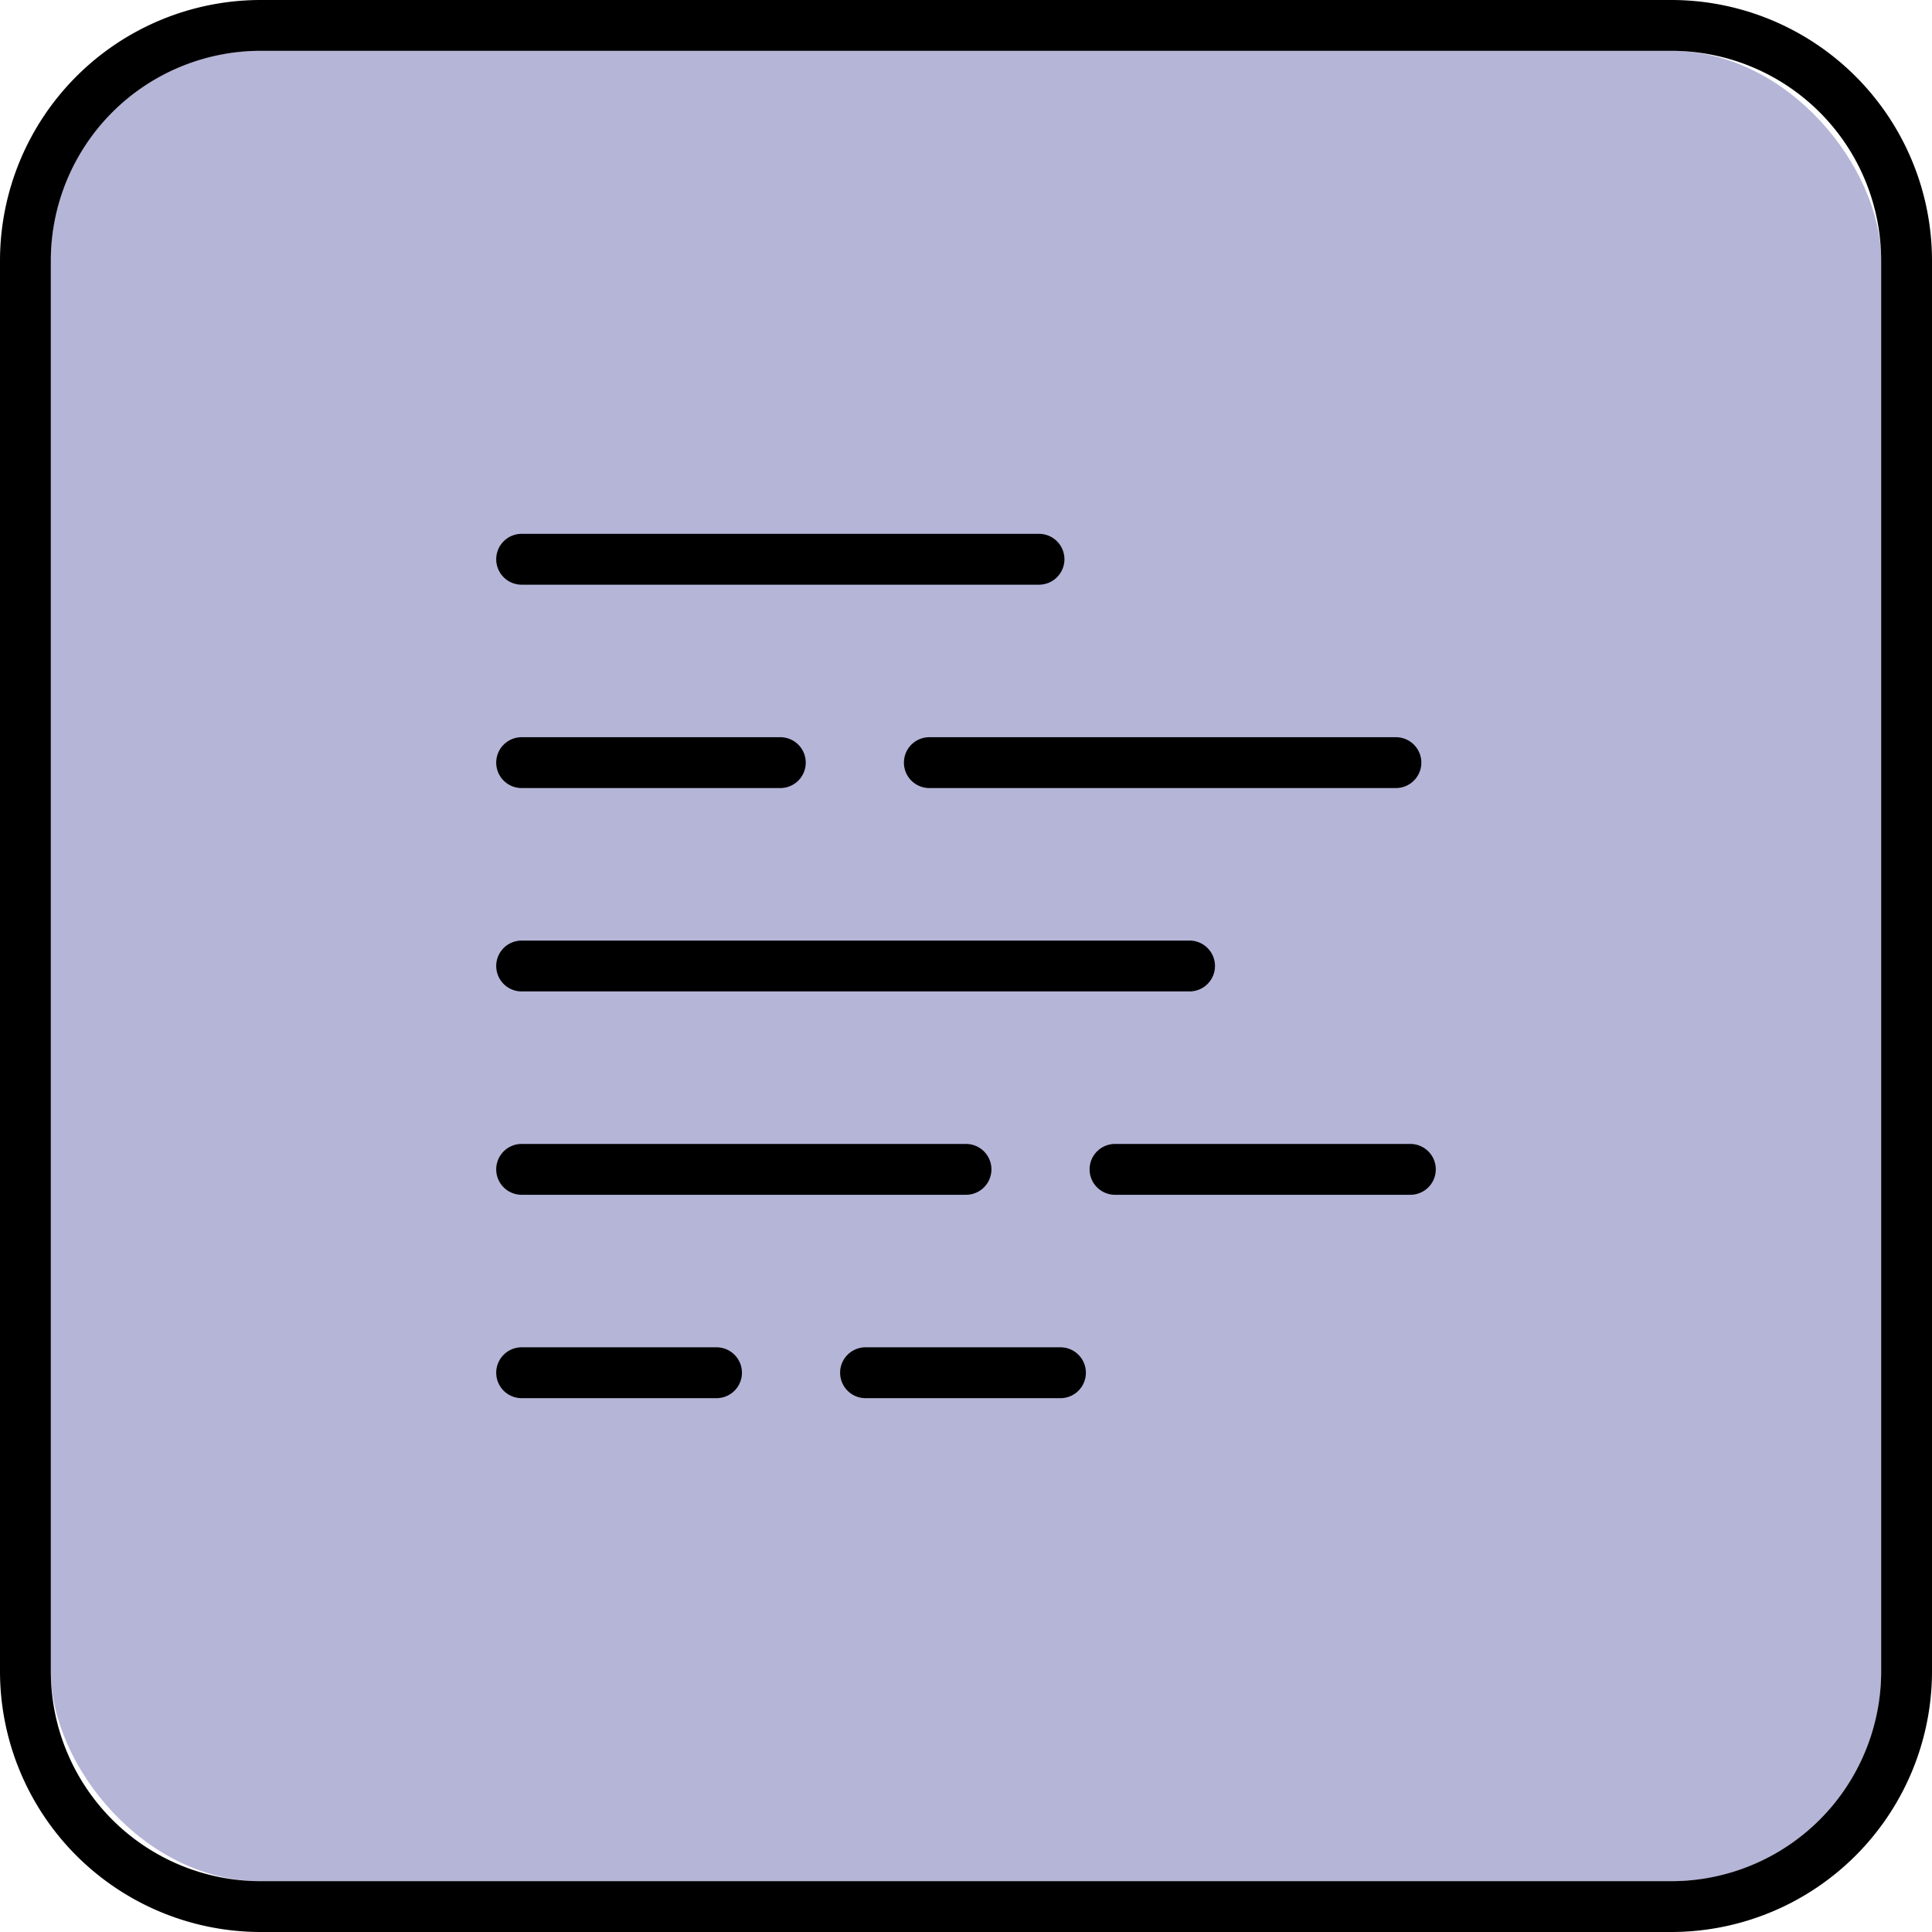 <svg xmlns="http://www.w3.org/2000/svg" xmlns:xlink="http://www.w3.org/1999/xlink" width="38" height="38" viewBox="0 0 38 38">
  <defs>
    <clipPath id="clip-_5_-_html_Formatter_">
      <rect width="38" height="38"/>
    </clipPath>
  </defs>
  <g id="_5_-_html_Formatter_" data-name="5 - html Formatter " clip-path="url(#clip-_5_-_html_Formatter_)">
    <g id="Group_5" data-name="Group 5" transform="translate(1216 -132)">
      <rect id="Rectangle_4" data-name="Rectangle 4" width="36" height="36" rx="4.12" transform="translate(-1215 133)" fill="#b5b5d8"/>
      <path id="Path_19" data-name="Path 19" d="M-1205.74,143.5h10.176a.5.5,0,0,0,.5-.5.5.5,0,0,0-.5-.5h-10.176a.5.5,0,0,0-.5.5A.5.5,0,0,0-1205.74,143.5Z"/>
      <path id="Path_20" data-name="Path 20" d="M-1205.74,151.5h13.137a.5.5,0,0,0,.5-.5.5.5,0,0,0-.5-.5h-13.137a.5.5,0,0,0-.5.5A.5.5,0,0,0-1205.74,151.5Z"/>
      <path id="Path_21" data-name="Path 21" d="M-1205.74,155.5h8.74a.5.5,0,0,0,.5-.5.5.5,0,0,0-.5-.5h-8.74a.5.5,0,0,0-.5.5A.5.5,0,0,0-1205.74,155.5Z"/>
      <path id="Path_22" data-name="Path 22" d="M-1188.26,154.5h-5.809a.5.5,0,0,0-.5.5.5.5,0,0,0,.5.5h5.809a.5.5,0,0,0,.5-.5A.5.5,0,0,0-1188.26,154.5Z"/>
      <path id="Path_23" data-name="Path 23" d="M-1205.74,147.5h5.088a.5.5,0,0,0,.5-.5.5.5,0,0,0-.5-.5h-5.088a.5.5,0,0,0-.5.5A.5.5,0,0,0-1205.74,147.5Z"/>
      <path id="Path_24" data-name="Path 24" d="M-1198.221,147a.5.5,0,0,0,.5.5h9.177a.5.5,0,0,0,.5-.5.5.5,0,0,0-.5-.5h-9.177A.5.5,0,0,0-1198.221,147Z"/>
      <path id="Path_25" data-name="Path 25" d="M-1201.907,158.5h-3.833a.5.5,0,0,0-.5.5.5.5,0,0,0,.5.5h3.833a.5.5,0,0,0,.5-.5A.5.5,0,0,0-1201.907,158.5Z"/>
      <path id="Path_26" data-name="Path 26" d="M-1195.142,158.5h-3.834a.5.5,0,0,0-.5.5.5.5,0,0,0,.5.5h3.834a.5.5,0,0,0,.5-.5A.5.5,0,0,0-1195.142,158.5Z"/>
      <path id="Path_27" data-name="Path 27" d="M-1183.12,132h-27.76a5.13,5.13,0,0,0-5.12,5.12v27.76a5.13,5.13,0,0,0,5.12,5.12h27.76a5.13,5.13,0,0,0,5.12-5.12V137.12A5.13,5.13,0,0,0-1183.12,132Zm4.12,32.88a4.127,4.127,0,0,1-4.12,4.12h-27.76a4.127,4.127,0,0,1-4.12-4.12V137.12a4.127,4.127,0,0,1,4.12-4.12h27.76a4.127,4.127,0,0,1,4.12,4.12Z"/>
    </g>
  </g>
</svg>
